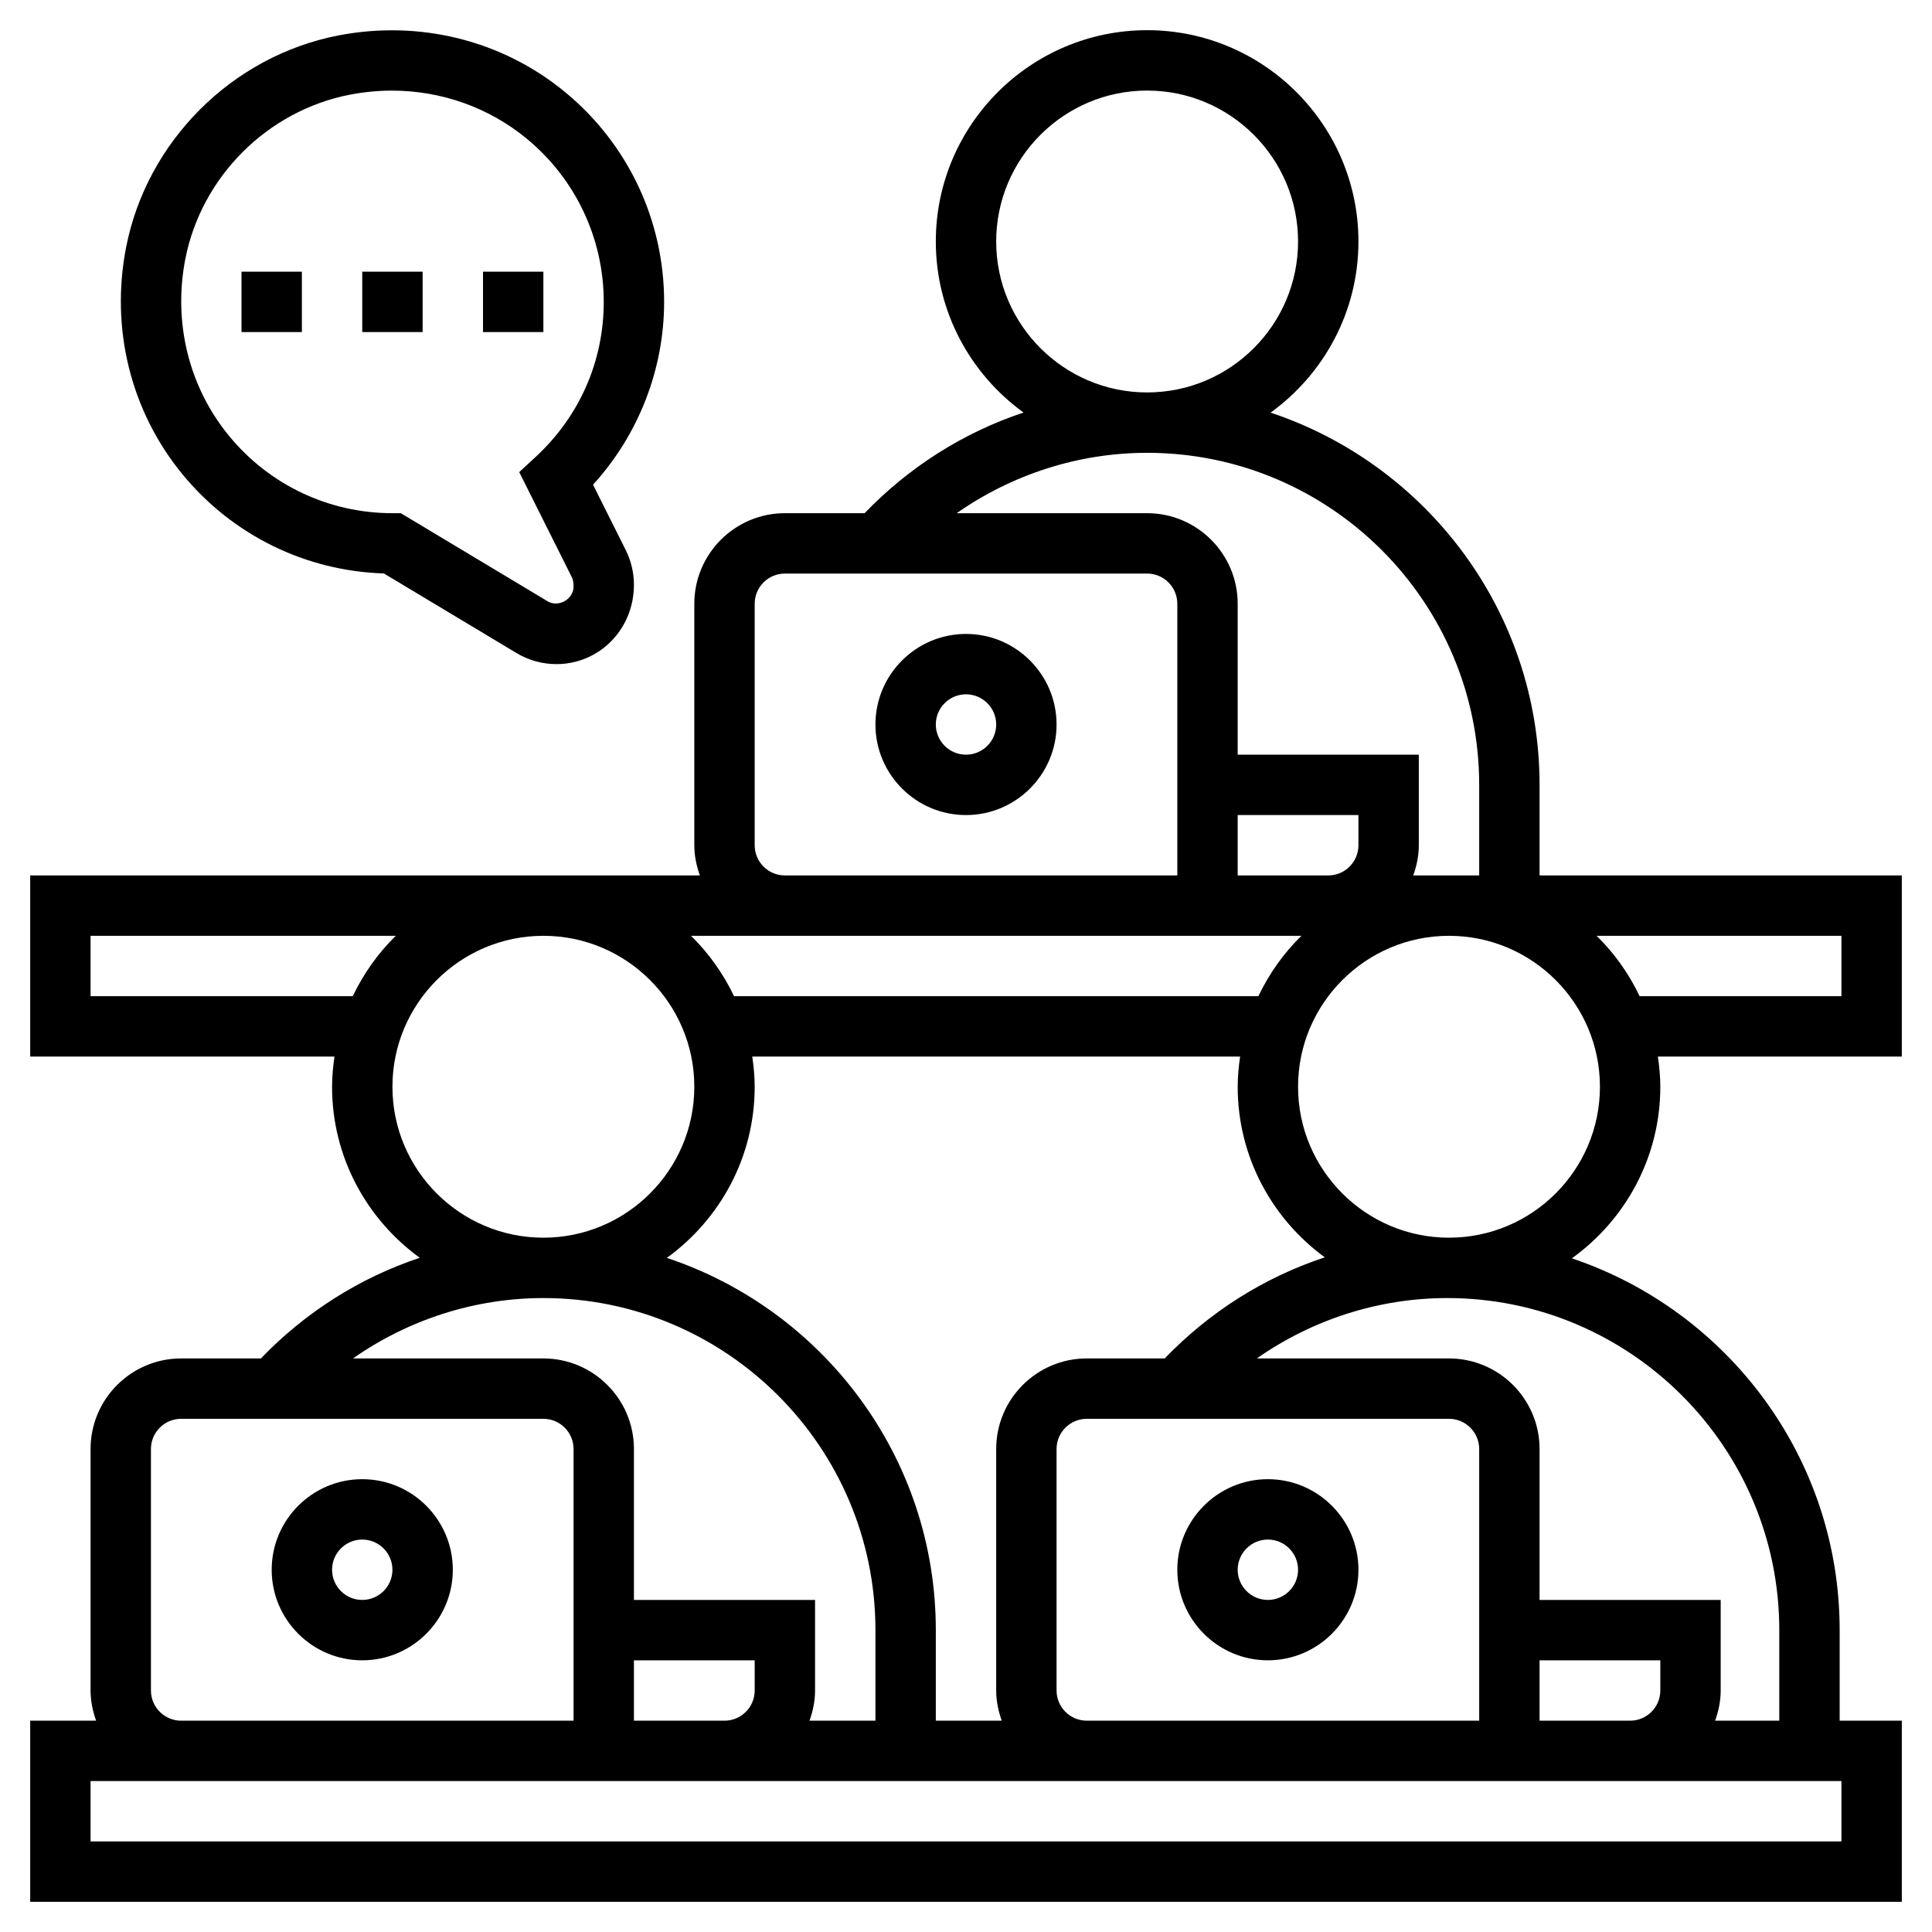 <svg id="Layer_5" enable-background="new 0 0 64 64" height="512" viewBox="0 0 64 64" width="512" xmlns="http://www.w3.org/2000/svg"><g><path d="m63 29h-12v-3c0-5.739-3.742-10.612-8.91-12.331 1.759-1.273 2.91-3.337 2.91-5.669 0-3.86-3.141-7-7-7s-7 3.14-7 7c0 2.331 1.149 4.393 2.906 5.666-1.985.659-3.792 1.803-5.265 3.334h-2.641c-1.654 0-3 1.346-3 3v8c0 .352.072.686.184 1h-22.184v6h10.08c-.047.328-.08.66-.08 1 0 2.331 1.15 4.393 2.906 5.666-1.984.659-3.791 1.803-5.264 3.334h-2.642c-1.654 0-3 1.346-3 3v8c0 .352.072.686.184 1h-2.184v6h62v-6h-2.059v-3c0-5.724-3.723-10.586-8.871-12.316 1.771-1.272 2.93-3.343 2.93-5.684 0-.34-.033-.672-.08-1h8.08zm-30-21c0-2.757 2.243-5 5-5s5 2.243 5 5-2.243 5-5 5-5-2.243-5-5zm5 7c6.065 0 11 4.935 11 11v3h-2.184c.112-.314.184-.648.184-1v-3h-6v-5c0-1.654-1.346-3-3-3h-6.308c1.835-1.284 4.033-2 6.308-2zm3 12h4v1c0 .551-.448 1-1 1h-3zm-16 1v-8c0-.551.448-1 1-1h12c.552 0 1 .449 1 1v9h-13c-.552 0-1-.449-1-1zm1 3h14 1 2.111c-.587.574-1.068 1.251-1.425 2h-17.37c-.357-.749-.839-1.426-1.425-2zm25 24h4v1c0 .551-.448 1-1 1h-3zm-2 2h-13c-.552 0-1-.449-1-1v-8c0-.551.448-1 1-1h12c.552 0 1 .449 1 1zm-10.418-12h-2.582c-1.654 0-3 1.346-3 3v8c0 .352.072.686.184 1h-2.184v-3c0-5.739-3.742-10.612-8.91-12.331 1.759-1.273 2.91-3.337 2.91-5.669 0-.34-.033-.672-.08-1h16.16c-.047.328-.08.66-.08 1 0 2.322 1.141 4.377 2.886 5.651-2 .658-3.82 1.808-5.304 3.349zm-35.582-12v-2h10.111c-.587.574-1.068 1.251-1.425 2zm10 3c0-2.757 2.243-5 5-5s5 2.243 5 5-2.243 5-5 5-5-2.243-5-5zm5 7c6.065 0 11 4.935 11 11v3h-2.184c.112-.314.184-.648.184-1v-3h-6v-5c0-1.654-1.346-3-3-3h-6.307c1.834-1.284 4.032-2 6.307-2zm3 12h4v1c0 .551-.448 1-1 1h-3zm-16 1v-8c0-.551.448-1 1-1h12c.552 0 1 .449 1 1v9h-13c-.552 0-1-.449-1-1zm56 5h-58v-2h3 14 1 3 12 14 1 3 7zm-2.059-7v3h-2.126c.113-.314.185-.648.185-1v-3h-6v-5c0-1.654-1.346-3-3-3h-6.366c1.835-1.284 4.033-2 6.308-2 6.065 0 10.999 4.935 10.999 11zm-10.941-13c-2.757 0-5-2.243-5-5s2.243-5 5-5 5 2.243 5 5-2.243 5-5 5zm13-8h-6.685c-.357-.749-.839-1.426-1.425-2h8.11z"/><path d="m42 49c-1.654 0-3 1.346-3 3s1.346 3 3 3 3-1.346 3-3-1.346-3-3-3zm0 4c-.552 0-1-.449-1-1s.448-1 1-1 1 .449 1 1-.448 1-1 1z"/><path d="m12 49c-1.654 0-3 1.346-3 3s1.346 3 3 3 3-1.346 3-3-1.346-3-3-3zm0 4c-.552 0-1-.449-1-1s.448-1 1-1 1 .449 1 1-.448 1-1 1z"/><path d="m32 21c-1.654 0-3 1.346-3 3s1.346 3 3 3 3-1.346 3-3-1.346-3-3-3zm0 4c-.552 0-1-.449-1-1s.448-1 1-1 1 .449 1 1-.448 1-1 1z"/><path d="m12 9h2v2h-2z"/><path d="m12.716 18.996 4.397 2.639c.399.239.856.365 1.321.365 1.415 0 2.566-1.151 2.566-2.63 0-.396-.094-.792-.271-1.147l-1.084-2.167c1.505-1.651 2.355-3.819 2.355-6.056 0-2.698-1.195-5.23-3.278-6.947-2.082-1.717-4.821-2.4-7.517-1.878-3.521.684-6.347 3.509-7.03 7.029-.523 2.695.161 5.435 1.878 7.518 1.657 2.01 4.072 3.193 6.663 3.274zm-6.578-10.411c.53-2.728 2.72-4.917 5.448-5.448.466-.09.933-.135 1.396-.135 1.63 0 3.206.552 4.468 1.593 1.62 1.337 2.55 3.307 2.55 5.405 0 1.963-.799 3.785-2.249 5.129l-.551.51 1.74 3.477c.039.079.06.167.06.318 0 .415-.502.699-.857.486l-4.866-2.92h-.277c-2.099 0-4.068-.93-5.404-2.55s-1.867-3.758-1.458-5.865z"/><path d="m8 9h2v2h-2z"/><path d="m16 9h2v2h-2z"/></g></svg>